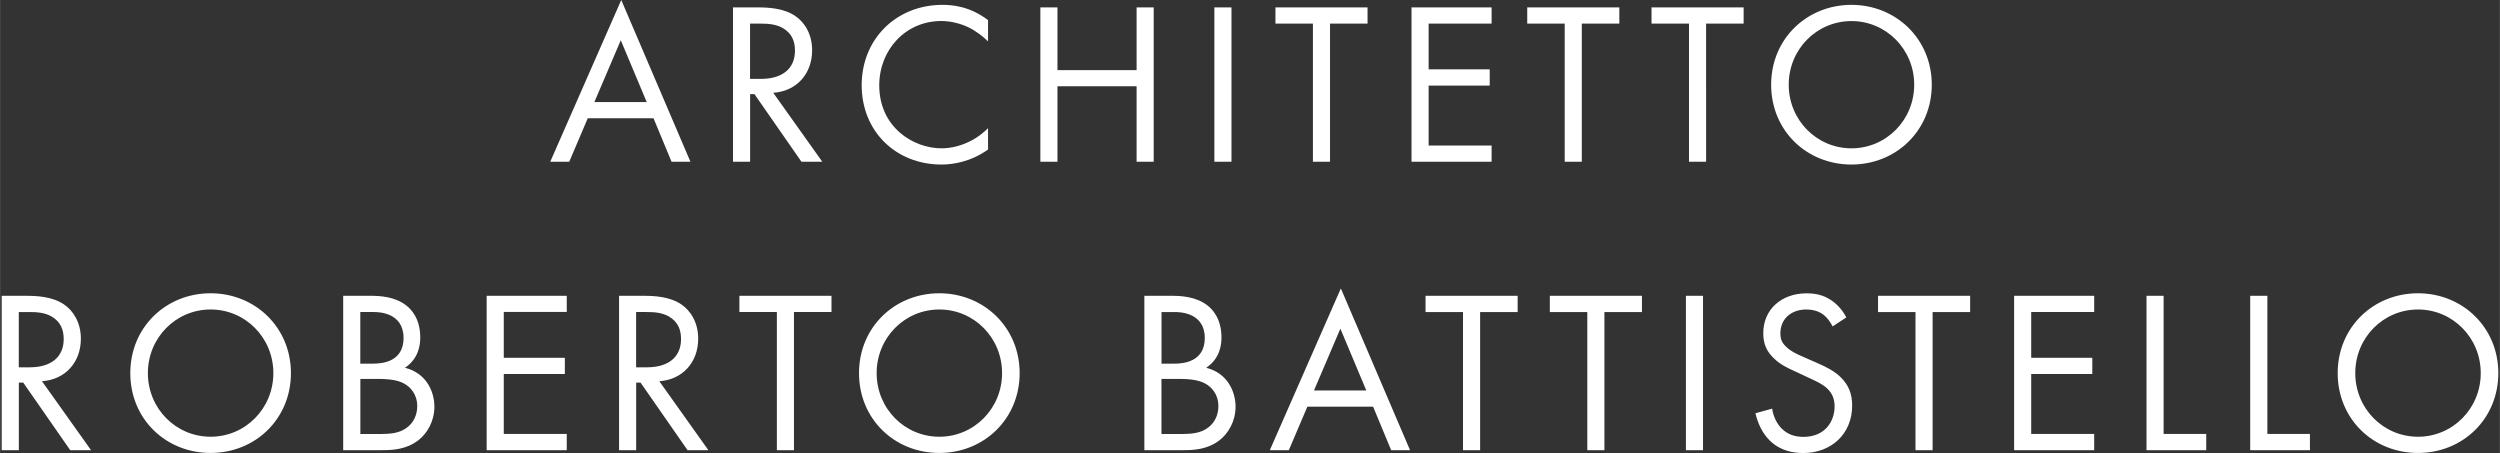 <?xml version="1.0" encoding="UTF-8"?><svg id="a" xmlns="http://www.w3.org/2000/svg" width="149mm" height="27mm" viewBox="0 0 422.36 76.54"><rect x="0" y="0" width="422.36" height="76.54" fill="#333333" stroke="none"/><path d="m408.52,52.29c5.86,0,10.6,4.77,10.6,10.75s-4.73,10.75-10.6,10.75-10.6-4.77-10.6-10.75,4.73-10.75,10.6-10.75m0,24.24c7.55,0,13.57-5.75,13.57-13.49s-6.06-13.49-13.57-13.49-13.57,5.71-13.57,13.49,6.02,13.49,13.57,13.49m-28.35-26.55v26.08h10.09v-2.74h-7.19v-23.34h-2.89Zm-17.52,0v26.08h10.09v-2.74h-7.2v-23.34h-2.89Zm-8.84,0h-13.53v26.08h13.53v-2.74h-10.64v-10.13h10.32v-2.74h-10.32v-7.74h10.64v-2.74Zm-20.96,2.74v-2.74h-15.56v2.74h6.33v23.34h2.89v-23.34h6.33Zm-20.92.9c-.59-1.14-1.49-2.19-2.54-2.89-1.29-.86-2.58-1.17-4.18-1.17-4.22,0-7.31,2.7-7.31,6.73,0,1.95.66,3.17,1.8,4.26,1.17,1.13,2.46,1.68,3.48,2.15l2.35,1.1c1.37.63,2.39,1.1,3.13,1.8.94.86,1.29,1.88,1.29,3.05,0,2.62-1.68,5.16-5.24,5.16-1.33,0-2.62-.31-3.75-1.45-.74-.78-1.37-1.95-1.56-3.32l-2.82.78c.35,1.57,1.13,3.36,2.42,4.61,1.8,1.76,3.95,2.11,5.67,2.11,4.69,0,8.25-3.21,8.25-8.02,0-1.88-.55-3.4-1.88-4.73-1.1-1.1-2.5-1.8-4.03-2.46l-2.5-1.1c-.98-.43-1.95-.86-2.74-1.64-.7-.66-.98-1.25-.98-2.27,0-2.42,1.8-4.03,4.38-4.03,1.49,0,2.42.51,2.93.9.59.47,1.17,1.25,1.52,1.96l2.31-1.52Zm-27.1,22.44h2.89v-26.08h-2.89v26.08Zm-7.43-23.34v-2.74h-15.56v2.74h6.33v23.34h2.89v-23.34h6.33Zm-21,0v-2.74h-15.56v2.74h6.33v23.34h2.89v-23.34h6.33Zm-34.41,13.25l4.46-10.44,4.38,10.44h-8.84Zm13.02,10.09h3.21l-11.69-27.33-12,27.33h3.21l3.13-7.35h11.11l3.05,7.35Zm-38.79-12.04h2.97c2.07,0,3.44.24,4.42.78,1.02.55,2.23,1.76,2.23,3.83,0,1.57-.7,2.85-1.72,3.6-1.25.98-2.89,1.1-4.58,1.1h-3.32v-9.31Zm0-11.3h2.27c.82,0,5.05.08,5.05,4.38,0,4.03-3.6,4.34-5.12,4.34h-2.19v-8.72Zm-2.89-2.74v26.08h6.49c1.8,0,4.18-.08,6.26-1.72,1.41-1.1,2.66-3.13,2.66-5.63s-1.33-5.67-4.96-6.57c2.31-1.56,2.58-3.83,2.58-5.12,0-3.17-1.53-4.77-2.35-5.4-1.92-1.52-4.54-1.64-5.98-1.64h-4.69Zm-34.64,2.31c5.87,0,10.6,4.77,10.6,10.75s-4.73,10.75-10.6,10.75-10.59-4.77-10.59-10.75,4.73-10.75,10.59-10.75m0,24.24c7.55,0,13.57-5.75,13.57-13.49s-6.06-13.49-13.57-13.49-13.57,5.71-13.57,13.49,6.02,13.49,13.57,13.49m-18.22-23.81v-2.74h-15.56v2.74h6.33v23.34h2.89v-23.34h6.33Zm-33,0h1.76c1.25,0,2.58.08,3.75.74,1.64.94,2.07,2.38,2.07,3.83,0,3.05-2.15,4.77-5.75,4.77h-1.84v-9.34Zm-2.89-2.74v26.08h2.89v-11.42h.74l7.94,11.42h3.52l-8.29-11.65c3.95-.27,6.57-3.21,6.57-7.19,0-2.78-1.33-4.77-2.85-5.79-1.96-1.33-4.58-1.45-6.33-1.45h-4.18Zm-8.84,0h-13.53v26.08h13.53v-2.74h-10.64v-10.13h10.32v-2.74h-10.32v-7.74h10.64v-2.74Zm-34.88,14.04h2.97c2.07,0,3.44.24,4.42.78,1.02.55,2.23,1.76,2.23,3.83,0,1.57-.7,2.85-1.72,3.6-1.25.98-2.89,1.1-4.57,1.1h-3.32v-9.31Zm0-11.3h2.27c.82,0,5.04.08,5.04,4.38,0,4.03-3.6,4.34-5.12,4.34h-2.19v-8.72Zm-2.89-2.74v26.08h6.49c1.8,0,4.18-.08,6.26-1.72,1.41-1.1,2.66-3.13,2.66-5.63s-1.33-5.67-4.97-6.57c2.31-1.56,2.58-3.83,2.58-5.12,0-3.17-1.52-4.77-2.35-5.4-1.92-1.52-4.54-1.64-5.98-1.64h-4.69Zm-22.4,2.31c5.87,0,10.6,4.77,10.6,10.75s-4.73,10.75-10.6,10.75-10.6-4.77-10.6-10.75,4.73-10.75,10.6-10.75m0,24.24c7.55,0,13.57-5.75,13.57-13.49s-6.06-13.49-13.57-13.49-13.57,5.71-13.57,13.49,6.02,13.49,13.57,13.49M3.17,52.72h1.76c1.25,0,2.58.08,3.75.74,1.64.94,2.07,2.38,2.07,3.83,0,3.05-2.15,4.77-5.75,4.77h-1.84v-9.34Zm-2.89-2.74v26.08h2.89v-11.42h.74l7.94,11.42h3.52l-8.29-11.65c3.95-.27,6.57-3.21,6.57-7.19,0-2.78-1.33-4.77-2.86-5.79-1.95-1.33-4.57-1.45-6.33-1.45H.28Z" style="fill:#fff; stroke-width:0px;"/><path d="m312.8,3.56c5.86,0,10.6,4.77,10.6,10.75s-4.73,10.75-10.6,10.75-10.6-4.77-10.6-10.75,4.73-10.75,10.6-10.75m0,24.24c7.55,0,13.57-5.75,13.57-13.49s-6.06-13.49-13.57-13.49-13.57,5.71-13.57,13.49,6.02,13.49,13.57,13.49m-18.22-23.81V1.25h-15.56v2.74h6.33v23.34h2.89V3.99h6.33Zm-21,0V1.25h-15.56v2.74h6.33v23.34h2.89V3.99h6.33Zm-21.58-2.74h-13.53v26.08h13.53v-2.74h-10.64v-10.13h10.32v-2.74h-10.32V3.99h10.64V1.25Zm-20.96,2.74V1.25h-15.56v2.74h6.33v23.34h2.89V3.99h6.33Zm-25.88,23.34h2.89V1.25h-2.89v26.08ZM178.65,1.25h-2.89v26.08h2.89v-12.75h13.37v12.75h2.89V1.25h-2.89v10.6h-13.37V1.25Zm-11.73,2.15c-3.13-2.39-6.14-2.58-7.7-2.58-7.82,0-13.65,5.79-13.65,13.57s5.75,13.41,13.49,13.41c1.95,0,4.96-.47,7.86-2.54v-3.6c-.47.47-1.52,1.45-3.01,2.19-1.37.7-3.09,1.21-4.85,1.21-4.77,0-10.52-3.56-10.52-10.64,0-6.02,4.46-10.87,10.48-10.87,1.52,0,3.13.39,4.5,1.02,1.33.63,2.58,1.6,3.4,2.42v-3.6Zm-40.2.59h1.76c1.25,0,2.58.08,3.75.74,1.64.94,2.07,2.38,2.07,3.83,0,3.05-2.15,4.77-5.75,4.77h-1.84V3.99Zm-2.89-2.74v26.08h2.89v-11.42h.74l7.94,11.42h3.52l-8.29-11.65c3.95-.27,6.57-3.21,6.57-7.19,0-2.78-1.33-4.77-2.85-5.79-1.95-1.33-4.58-1.45-6.33-1.45h-4.18Zm-23.42,15.99l4.46-10.44,4.38,10.44h-8.84Zm13.02,10.09h3.21L104.95,0l-12,27.33h3.21l3.13-7.35h11.11l3.05,7.35Z" style="fill:#fff; stroke-width:0px;"/></svg>